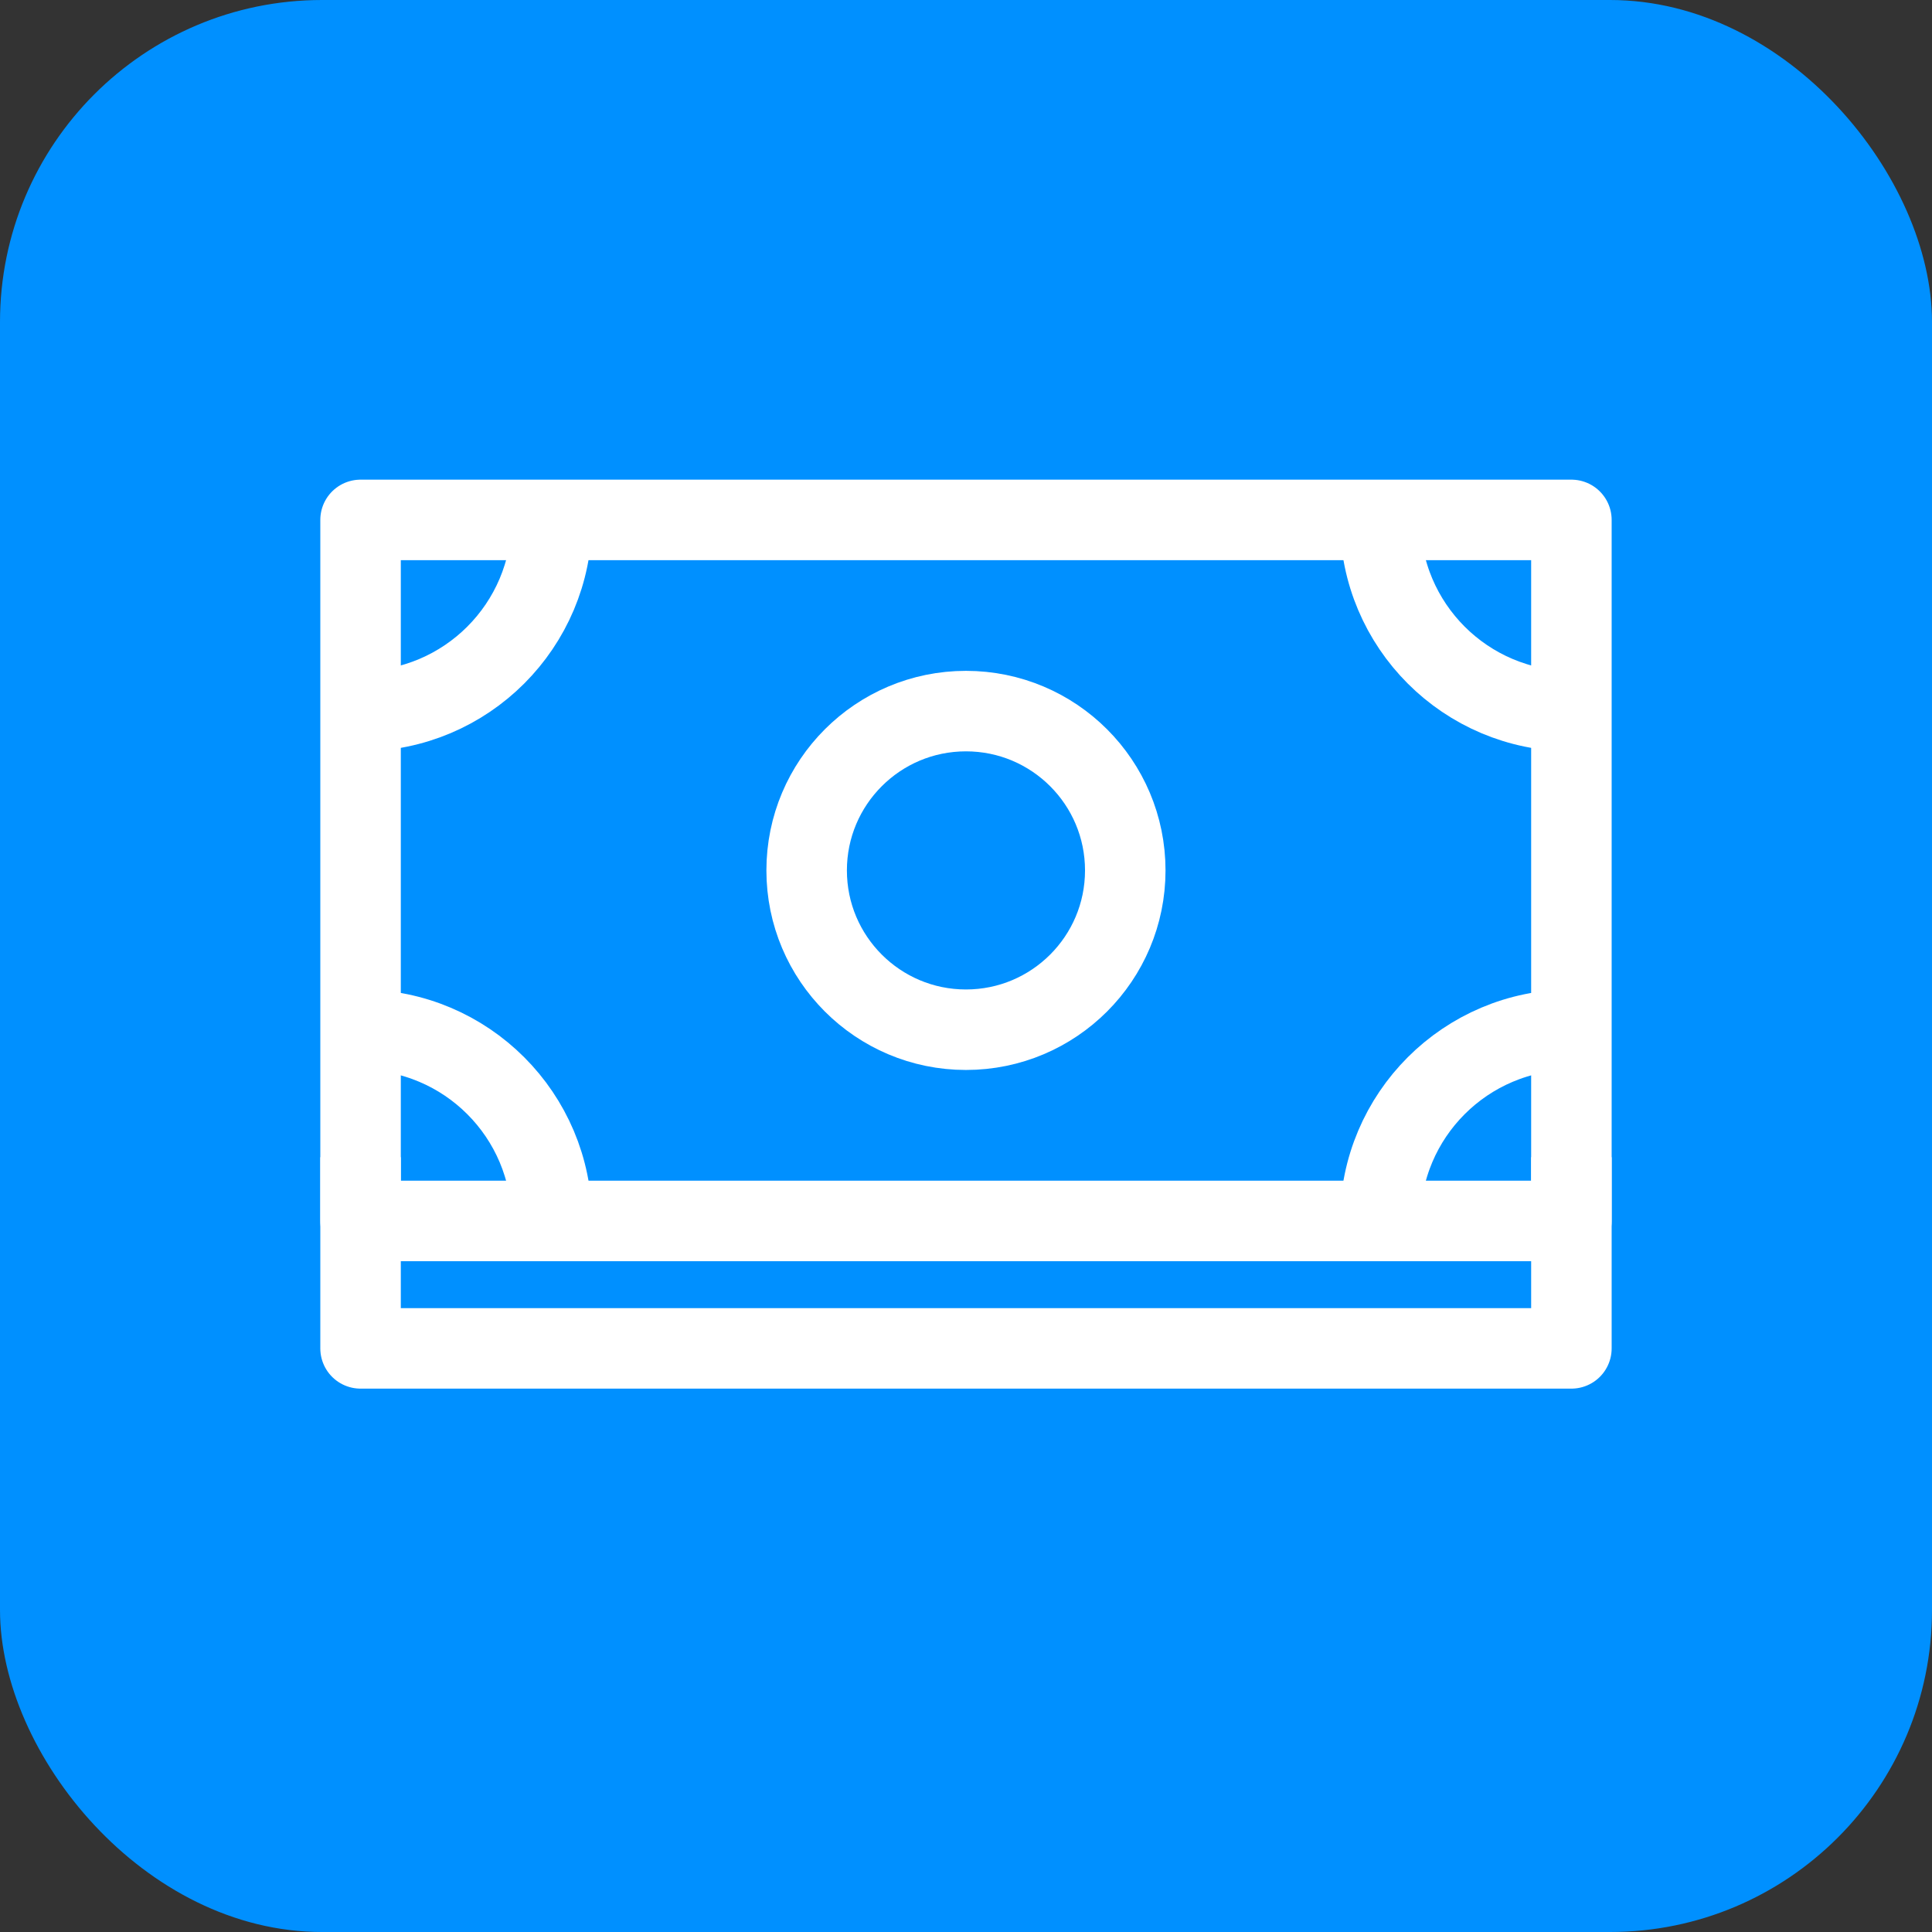 <svg width="48" height="48" viewBox="0 0 48 48" fill="none" xmlns="http://www.w3.org/2000/svg">
<rect x="0" y="0" width="48" height="48" fill="#333333" stroke="none"/>
<g clip-path="url(#clip0_10950_1956)">
<rect width="48" height="48" rx="8" fill="#0090FF"/>
<rect x="8.958" y="12.917" width="30.083" height="17.417" stroke="white" stroke-width="2" stroke-linejoin="round"/>
<path d="M39.041 28.75V33.5H8.958V28.75" stroke="white" stroke-width="2" stroke-linejoin="round"/>
<circle cx="23.999" cy="21.625" r="3.958" stroke="white" stroke-width="2"/>
<path d="M34.291 12.917C34.291 15.54 36.418 17.667 39.041 17.667" stroke="white" stroke-width="2"/>
<path d="M8.958 17.667C11.581 17.667 13.708 15.54 13.708 12.917" stroke="white" stroke-width="2"/>
<path d="M13.708 30.333C13.708 27.71 11.581 25.583 8.958 25.583" stroke="white" stroke-width="2"/>
<path d="M39.041 25.583C36.418 25.583 34.291 27.71 34.291 30.333" stroke="white" stroke-width="2"/>
</g>
<defs>
<clipPath id="clip0_10950_1956">
<rect width="48" height="48" fill="white"/>
</clipPath>
</defs>
</svg>
